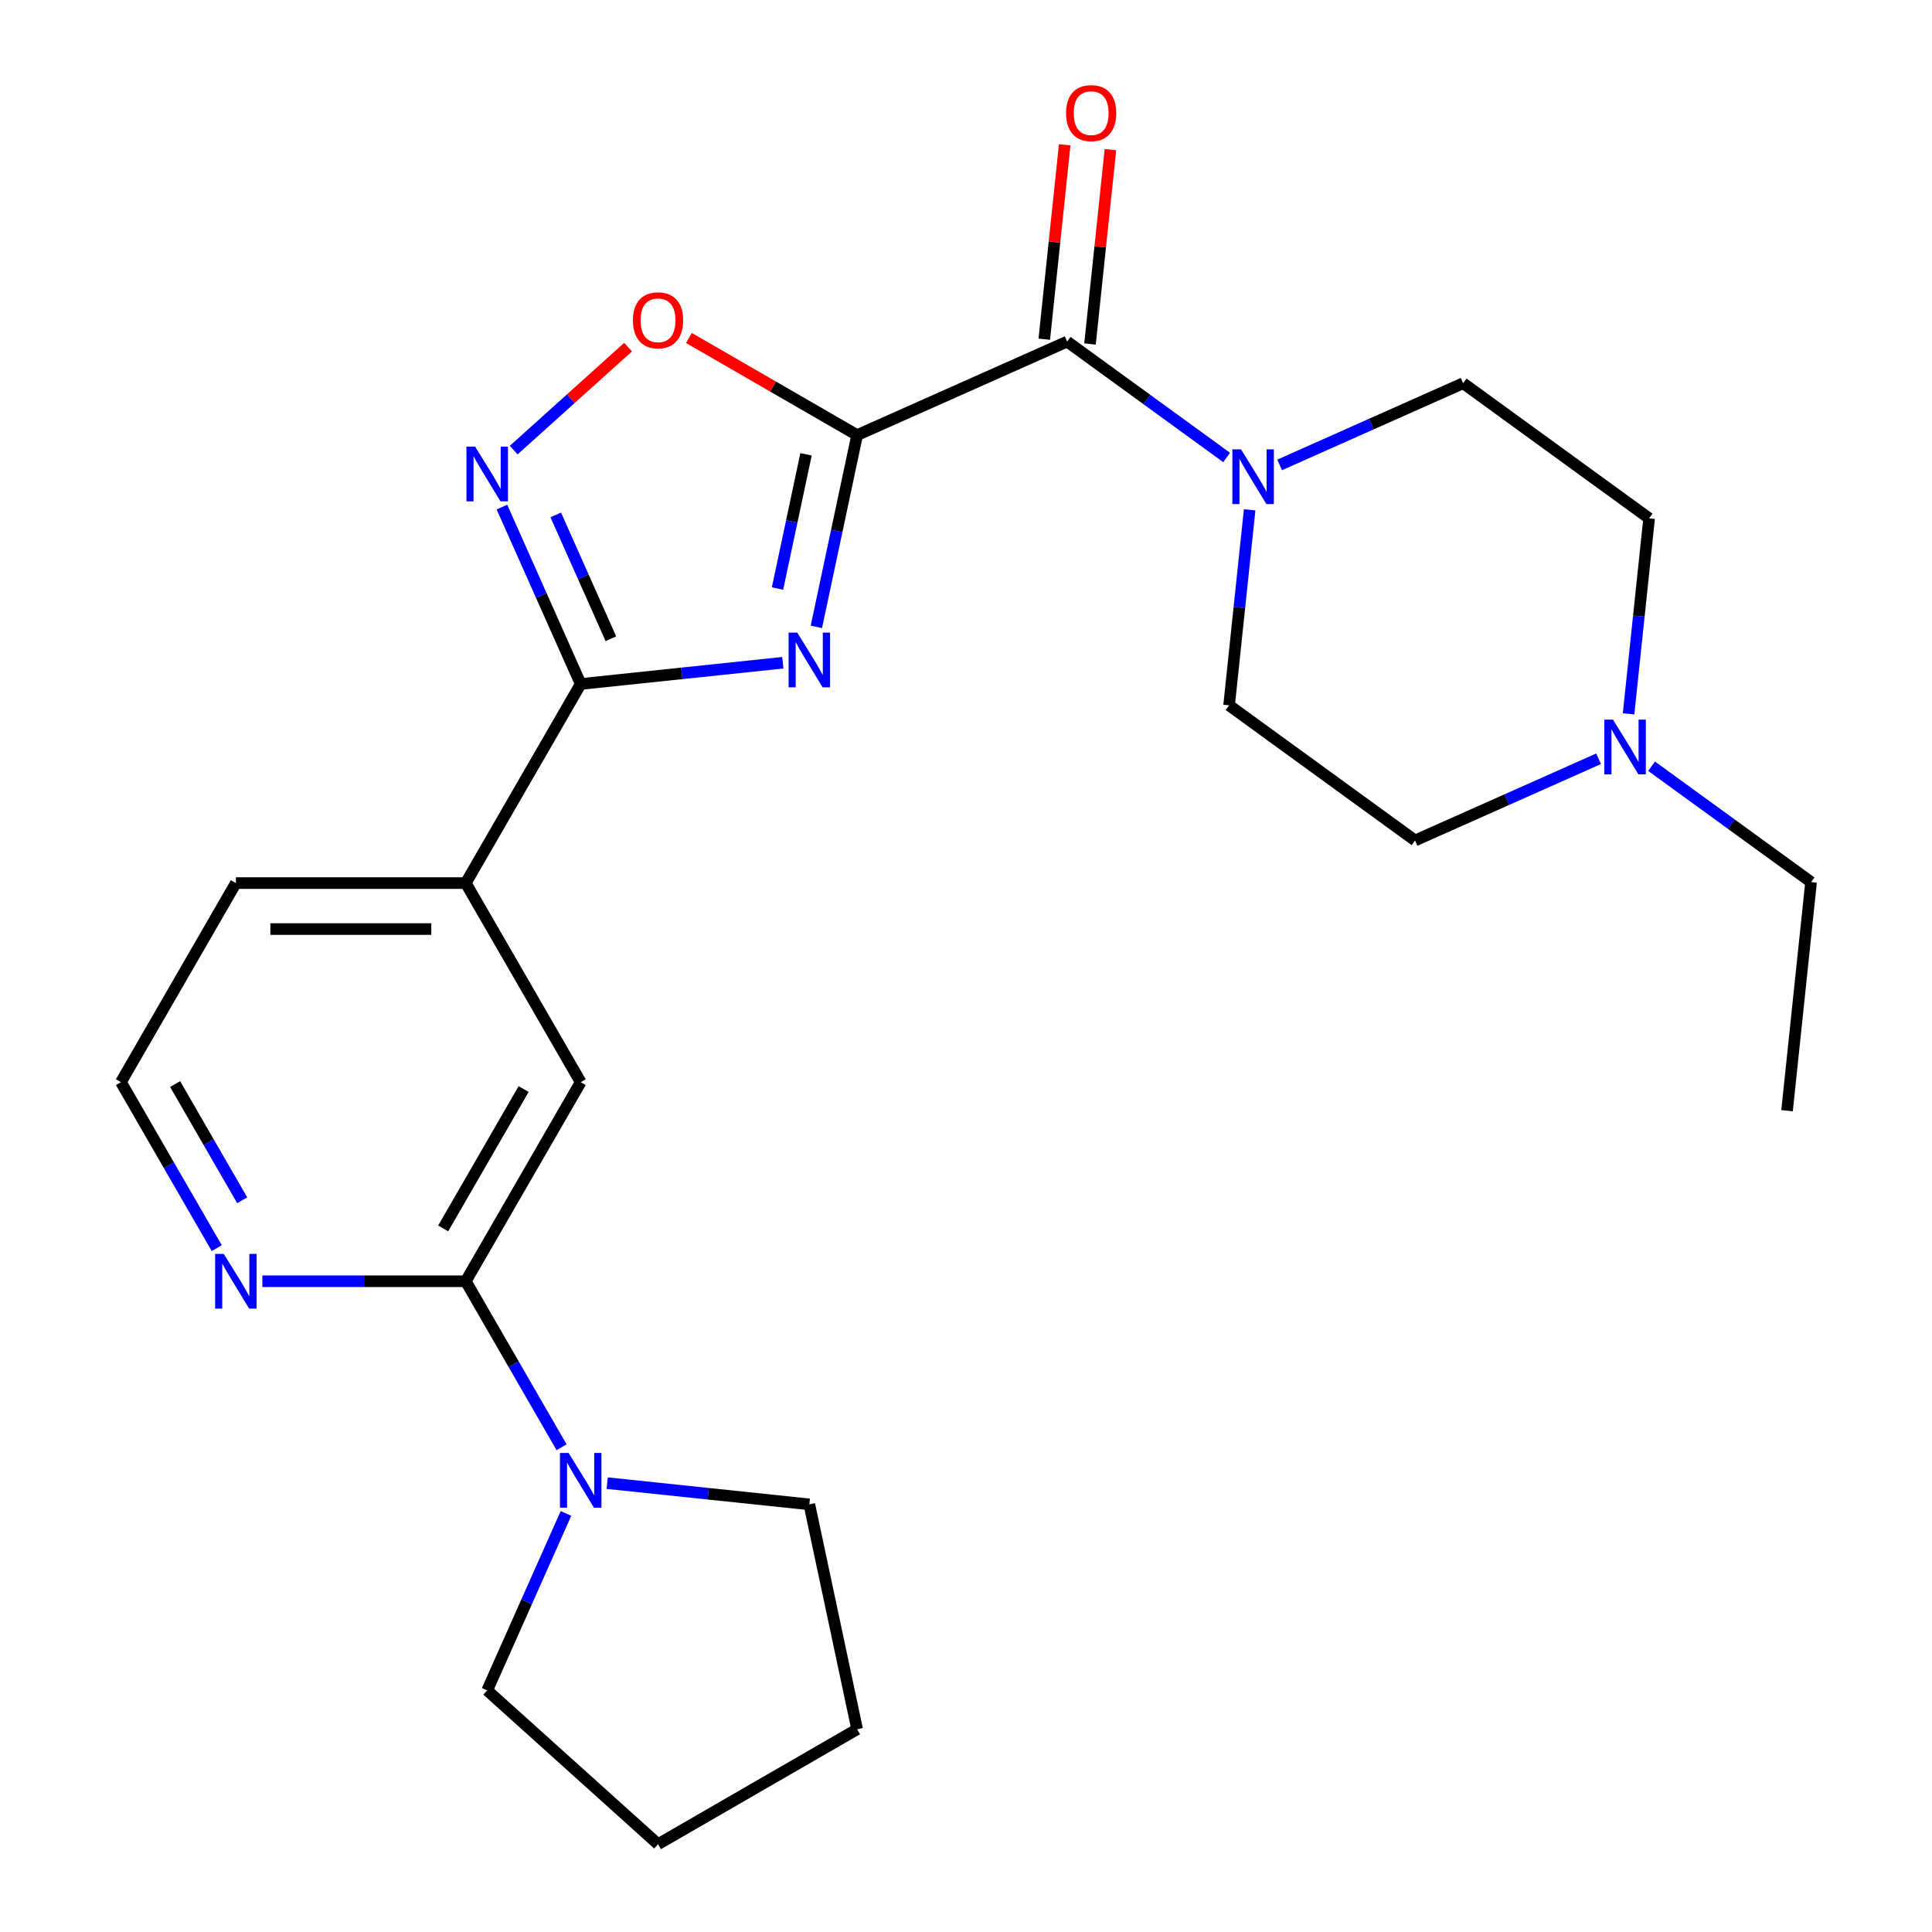 <?xml version='1.0' encoding='iso-8859-1'?>
<svg version='1.1' baseProfile='full'
              xmlns='http://www.w3.org/2000/svg'
                      xmlns:rdkit='http://www.rdkit.org/xml'
                      xmlns:xlink='http://www.w3.org/1999/xlink'
                  xml:space='preserve'
width='1000px' height='1000px' viewBox='0 0 1000 1000'>
<!-- END OF HEADER -->
<rect style='opacity:1.0;fill:#FFFFFF;stroke:none' width='1000' height='1000' x='0' y='0'> </rect>
<path class='bond-0' d='M 443.648,225.205 L 433.099,274.832' style='fill:none;fill-rule:evenodd;stroke:#000000;stroke-width:6px;stroke-linecap:butt;stroke-linejoin:miter;stroke-opacity:1' />
<path class='bond-0' d='M 433.099,274.832 L 422.551,324.46' style='fill:none;fill-rule:evenodd;stroke:#0000FF;stroke-width:6px;stroke-linecap:butt;stroke-linejoin:miter;stroke-opacity:1' />
<path class='bond-0' d='M 417.205,235.145 L 409.821,269.884' style='fill:none;fill-rule:evenodd;stroke:#000000;stroke-width:6px;stroke-linecap:butt;stroke-linejoin:miter;stroke-opacity:1' />
<path class='bond-0' d='M 409.821,269.884 L 402.437,304.624' style='fill:none;fill-rule:evenodd;stroke:#0000FF;stroke-width:6px;stroke-linecap:butt;stroke-linejoin:miter;stroke-opacity:1' />
<path class='bond-2' d='M 443.648,225.205 L 552.35,176.808' style='fill:none;fill-rule:evenodd;stroke:#000000;stroke-width:6px;stroke-linecap:butt;stroke-linejoin:miter;stroke-opacity:1' />
<path class='bond-4' d='M 443.648,225.205 L 400.111,200.069' style='fill:none;fill-rule:evenodd;stroke:#000000;stroke-width:6px;stroke-linecap:butt;stroke-linejoin:miter;stroke-opacity:1' />
<path class='bond-4' d='M 400.111,200.069 L 356.575,174.933' style='fill:none;fill-rule:evenodd;stroke:#FF0000;stroke-width:6px;stroke-linecap:butt;stroke-linejoin:miter;stroke-opacity:1' />
<path class='bond-1' d='M 405.194,343.036 L 352.882,348.534' style='fill:none;fill-rule:evenodd;stroke:#0000FF;stroke-width:6px;stroke-linecap:butt;stroke-linejoin:miter;stroke-opacity:1' />
<path class='bond-1' d='M 352.882,348.534 L 300.571,354.032' style='fill:none;fill-rule:evenodd;stroke:#000000;stroke-width:6px;stroke-linecap:butt;stroke-linejoin:miter;stroke-opacity:1' />
<path class='bond-8' d='M 300.571,354.032 L 241.076,457.08' style='fill:none;fill-rule:evenodd;stroke:#000000;stroke-width:6px;stroke-linecap:butt;stroke-linejoin:miter;stroke-opacity:1' />
<path class='bond-25' d='M 300.571,354.032 L 280.187,308.248' style='fill:none;fill-rule:evenodd;stroke:#000000;stroke-width:6px;stroke-linecap:butt;stroke-linejoin:miter;stroke-opacity:1' />
<path class='bond-25' d='M 280.187,308.248 L 259.802,262.465' style='fill:none;fill-rule:evenodd;stroke:#0000FF;stroke-width:6px;stroke-linecap:butt;stroke-linejoin:miter;stroke-opacity:1' />
<path class='bond-25' d='M 316.196,330.618 L 301.927,298.569' style='fill:none;fill-rule:evenodd;stroke:#000000;stroke-width:6px;stroke-linecap:butt;stroke-linejoin:miter;stroke-opacity:1' />
<path class='bond-25' d='M 301.927,298.569 L 287.658,266.52' style='fill:none;fill-rule:evenodd;stroke:#0000FF;stroke-width:6px;stroke-linecap:butt;stroke-linejoin:miter;stroke-opacity:1' />
<path class='bond-5' d='M 552.35,176.808 L 593.625,206.796' style='fill:none;fill-rule:evenodd;stroke:#000000;stroke-width:6px;stroke-linecap:butt;stroke-linejoin:miter;stroke-opacity:1' />
<path class='bond-5' d='M 593.625,206.796 L 634.9,236.784' style='fill:none;fill-rule:evenodd;stroke:#0000FF;stroke-width:6px;stroke-linecap:butt;stroke-linejoin:miter;stroke-opacity:1' />
<path class='bond-12' d='M 564.184,178.051 L 569.471,127.75' style='fill:none;fill-rule:evenodd;stroke:#000000;stroke-width:6px;stroke-linecap:butt;stroke-linejoin:miter;stroke-opacity:1' />
<path class='bond-12' d='M 569.471,127.75 L 574.758,77.449' style='fill:none;fill-rule:evenodd;stroke:#FF0000;stroke-width:6px;stroke-linecap:butt;stroke-linejoin:miter;stroke-opacity:1' />
<path class='bond-12' d='M 540.516,175.564 L 545.803,125.262' style='fill:none;fill-rule:evenodd;stroke:#000000;stroke-width:6px;stroke-linecap:butt;stroke-linejoin:miter;stroke-opacity:1' />
<path class='bond-12' d='M 545.803,125.262 L 551.09,74.961' style='fill:none;fill-rule:evenodd;stroke:#FF0000;stroke-width:6px;stroke-linecap:butt;stroke-linejoin:miter;stroke-opacity:1' />
<path class='bond-3' d='M 265.888,232.981 L 295.487,206.33' style='fill:none;fill-rule:evenodd;stroke:#0000FF;stroke-width:6px;stroke-linecap:butt;stroke-linejoin:miter;stroke-opacity:1' />
<path class='bond-3' d='M 295.487,206.33 L 325.087,179.679' style='fill:none;fill-rule:evenodd;stroke:#FF0000;stroke-width:6px;stroke-linecap:butt;stroke-linejoin:miter;stroke-opacity:1' />
<path class='bond-13' d='M 662.329,240.642 L 709.823,219.496' style='fill:none;fill-rule:evenodd;stroke:#0000FF;stroke-width:6px;stroke-linecap:butt;stroke-linejoin:miter;stroke-opacity:1' />
<path class='bond-13' d='M 709.823,219.496 L 757.317,198.351' style='fill:none;fill-rule:evenodd;stroke:#000000;stroke-width:6px;stroke-linecap:butt;stroke-linejoin:miter;stroke-opacity:1' />
<path class='bond-14' d='M 646.814,263.883 L 641.495,314.484' style='fill:none;fill-rule:evenodd;stroke:#0000FF;stroke-width:6px;stroke-linecap:butt;stroke-linejoin:miter;stroke-opacity:1' />
<path class='bond-14' d='M 641.495,314.484 L 636.177,365.086' style='fill:none;fill-rule:evenodd;stroke:#000000;stroke-width:6px;stroke-linecap:butt;stroke-linejoin:miter;stroke-opacity:1' />
<path class='bond-6' d='M 241.076,663.176 L 300.571,560.128' style='fill:none;fill-rule:evenodd;stroke:#000000;stroke-width:6px;stroke-linecap:butt;stroke-linejoin:miter;stroke-opacity:1' />
<path class='bond-6' d='M 229.391,635.82 L 271.037,563.686' style='fill:none;fill-rule:evenodd;stroke:#000000;stroke-width:6px;stroke-linecap:butt;stroke-linejoin:miter;stroke-opacity:1' />
<path class='bond-7' d='M 241.076,663.176 L 265.877,706.132' style='fill:none;fill-rule:evenodd;stroke:#000000;stroke-width:6px;stroke-linecap:butt;stroke-linejoin:miter;stroke-opacity:1' />
<path class='bond-7' d='M 265.877,706.132 L 290.678,749.089' style='fill:none;fill-rule:evenodd;stroke:#0000FF;stroke-width:6px;stroke-linecap:butt;stroke-linejoin:miter;stroke-opacity:1' />
<path class='bond-27' d='M 241.076,663.176 L 188.439,663.176' style='fill:none;fill-rule:evenodd;stroke:#000000;stroke-width:6px;stroke-linecap:butt;stroke-linejoin:miter;stroke-opacity:1' />
<path class='bond-27' d='M 188.439,663.176 L 135.801,663.176' style='fill:none;fill-rule:evenodd;stroke:#0000FF;stroke-width:6px;stroke-linecap:butt;stroke-linejoin:miter;stroke-opacity:1' />
<path class='bond-18' d='M 314.286,767.665 L 366.597,773.163' style='fill:none;fill-rule:evenodd;stroke:#0000FF;stroke-width:6px;stroke-linecap:butt;stroke-linejoin:miter;stroke-opacity:1' />
<path class='bond-18' d='M 366.597,773.163 L 418.908,778.661' style='fill:none;fill-rule:evenodd;stroke:#000000;stroke-width:6px;stroke-linecap:butt;stroke-linejoin:miter;stroke-opacity:1' />
<path class='bond-19' d='M 292.942,783.358 L 272.558,829.142' style='fill:none;fill-rule:evenodd;stroke:#0000FF;stroke-width:6px;stroke-linecap:butt;stroke-linejoin:miter;stroke-opacity:1' />
<path class='bond-19' d='M 272.558,829.142 L 252.174,874.926' style='fill:none;fill-rule:evenodd;stroke:#000000;stroke-width:6px;stroke-linecap:butt;stroke-linejoin:miter;stroke-opacity:1' />
<path class='bond-9' d='M 241.076,457.08 L 300.571,560.128' style='fill:none;fill-rule:evenodd;stroke:#000000;stroke-width:6px;stroke-linecap:butt;stroke-linejoin:miter;stroke-opacity:1' />
<path class='bond-21' d='M 241.076,457.08 L 122.087,457.08' style='fill:none;fill-rule:evenodd;stroke:#000000;stroke-width:6px;stroke-linecap:butt;stroke-linejoin:miter;stroke-opacity:1' />
<path class='bond-21' d='M 223.228,480.878 L 139.935,480.878' style='fill:none;fill-rule:evenodd;stroke:#000000;stroke-width:6px;stroke-linecap:butt;stroke-linejoin:miter;stroke-opacity:1' />
<path class='bond-10' d='M 827.429,392.735 L 779.935,413.88' style='fill:none;fill-rule:evenodd;stroke:#0000FF;stroke-width:6px;stroke-linecap:butt;stroke-linejoin:miter;stroke-opacity:1' />
<path class='bond-10' d='M 779.935,413.88 L 732.441,435.026' style='fill:none;fill-rule:evenodd;stroke:#000000;stroke-width:6px;stroke-linecap:butt;stroke-linejoin:miter;stroke-opacity:1' />
<path class='bond-20' d='M 854.858,396.593 L 896.133,426.581' style='fill:none;fill-rule:evenodd;stroke:#0000FF;stroke-width:6px;stroke-linecap:butt;stroke-linejoin:miter;stroke-opacity:1' />
<path class='bond-20' d='M 896.133,426.581 L 937.408,456.569' style='fill:none;fill-rule:evenodd;stroke:#000000;stroke-width:6px;stroke-linecap:butt;stroke-linejoin:miter;stroke-opacity:1' />
<path class='bond-26' d='M 842.944,369.494 L 848.263,318.892' style='fill:none;fill-rule:evenodd;stroke:#0000FF;stroke-width:6px;stroke-linecap:butt;stroke-linejoin:miter;stroke-opacity:1' />
<path class='bond-26' d='M 848.263,318.892 L 853.581,268.291' style='fill:none;fill-rule:evenodd;stroke:#000000;stroke-width:6px;stroke-linecap:butt;stroke-linejoin:miter;stroke-opacity:1' />
<path class='bond-11' d='M 112.194,646.041 L 87.393,603.084' style='fill:none;fill-rule:evenodd;stroke:#0000FF;stroke-width:6px;stroke-linecap:butt;stroke-linejoin:miter;stroke-opacity:1' />
<path class='bond-11' d='M 87.393,603.084 L 62.592,560.128' style='fill:none;fill-rule:evenodd;stroke:#000000;stroke-width:6px;stroke-linecap:butt;stroke-linejoin:miter;stroke-opacity:1' />
<path class='bond-11' d='M 125.363,621.255 L 108.003,591.186' style='fill:none;fill-rule:evenodd;stroke:#0000FF;stroke-width:6px;stroke-linecap:butt;stroke-linejoin:miter;stroke-opacity:1' />
<path class='bond-11' d='M 108.003,591.186 L 90.642,561.116' style='fill:none;fill-rule:evenodd;stroke:#000000;stroke-width:6px;stroke-linecap:butt;stroke-linejoin:miter;stroke-opacity:1' />
<path class='bond-16' d='M 757.317,198.351 L 853.581,268.291' style='fill:none;fill-rule:evenodd;stroke:#000000;stroke-width:6px;stroke-linecap:butt;stroke-linejoin:miter;stroke-opacity:1' />
<path class='bond-15' d='M 636.177,365.086 L 732.441,435.026' style='fill:none;fill-rule:evenodd;stroke:#000000;stroke-width:6px;stroke-linecap:butt;stroke-linejoin:miter;stroke-opacity:1' />
<path class='bond-17' d='M 62.592,560.128 L 122.087,457.08' style='fill:none;fill-rule:evenodd;stroke:#000000;stroke-width:6px;stroke-linecap:butt;stroke-linejoin:miter;stroke-opacity:1' />
<path class='bond-23' d='M 418.908,778.661 L 443.648,895.051' style='fill:none;fill-rule:evenodd;stroke:#000000;stroke-width:6px;stroke-linecap:butt;stroke-linejoin:miter;stroke-opacity:1' />
<path class='bond-24' d='M 252.174,874.926 L 340.6,954.545' style='fill:none;fill-rule:evenodd;stroke:#000000;stroke-width:6px;stroke-linecap:butt;stroke-linejoin:miter;stroke-opacity:1' />
<path class='bond-22' d='M 937.408,456.569 L 924.97,574.906' style='fill:none;fill-rule:evenodd;stroke:#000000;stroke-width:6px;stroke-linecap:butt;stroke-linejoin:miter;stroke-opacity:1' />
<path class='bond-28' d='M 443.648,895.051 L 340.6,954.545' style='fill:none;fill-rule:evenodd;stroke:#000000;stroke-width:6px;stroke-linecap:butt;stroke-linejoin:miter;stroke-opacity:1' />
<path  class='atom-1' d='M 412.648 327.434
L 421.928 342.434
Q 422.848 343.914, 424.328 346.594
Q 425.808 349.274, 425.888 349.434
L 425.888 327.434
L 429.648 327.434
L 429.648 355.754
L 425.768 355.754
L 415.808 339.354
Q 414.648 337.434, 413.408 335.234
Q 412.208 333.034, 411.848 332.354
L 411.848 355.754
L 408.168 355.754
L 408.168 327.434
L 412.648 327.434
' fill='#0000FF'/>
<path  class='atom-4' d='M 245.914 231.17
L 255.194 246.17
Q 256.114 247.65, 257.594 250.33
Q 259.074 253.01, 259.154 253.17
L 259.154 231.17
L 262.914 231.17
L 262.914 259.49
L 259.034 259.49
L 249.074 243.09
Q 247.914 241.17, 246.674 238.97
Q 245.474 236.77, 245.114 236.09
L 245.114 259.49
L 241.434 259.49
L 241.434 231.17
L 245.914 231.17
' fill='#0000FF'/>
<path  class='atom-5' d='M 327.6 165.79
Q 327.6 158.99, 330.96 155.19
Q 334.32 151.39, 340.6 151.39
Q 346.88 151.39, 350.24 155.19
Q 353.6 158.99, 353.6 165.79
Q 353.6 172.67, 350.2 176.59
Q 346.8 180.47, 340.6 180.47
Q 334.36 180.47, 330.96 176.59
Q 327.6 172.71, 327.6 165.79
M 340.6 177.27
Q 344.92 177.27, 347.24 174.39
Q 349.6 171.47, 349.6 165.79
Q 349.6 160.23, 347.24 157.43
Q 344.92 154.59, 340.6 154.59
Q 336.28 154.59, 333.92 157.39
Q 331.6 160.19, 331.6 165.79
Q 331.6 171.51, 333.92 174.39
Q 336.28 177.27, 340.6 177.27
' fill='#FF0000'/>
<path  class='atom-6' d='M 642.355 232.588
L 651.635 247.588
Q 652.555 249.068, 654.035 251.748
Q 655.515 254.428, 655.595 254.588
L 655.595 232.588
L 659.355 232.588
L 659.355 260.908
L 655.475 260.908
L 645.515 244.508
Q 644.355 242.588, 643.115 240.388
Q 641.915 238.188, 641.555 237.508
L 641.555 260.908
L 637.875 260.908
L 637.875 232.588
L 642.355 232.588
' fill='#0000FF'/>
<path  class='atom-8' d='M 294.311 752.064
L 303.591 767.064
Q 304.511 768.544, 305.991 771.224
Q 307.471 773.904, 307.551 774.064
L 307.551 752.064
L 311.311 752.064
L 311.311 780.384
L 307.431 780.384
L 297.471 763.984
Q 296.311 762.064, 295.071 759.864
Q 293.871 757.664, 293.511 756.984
L 293.511 780.384
L 289.831 780.384
L 289.831 752.064
L 294.311 752.064
' fill='#0000FF'/>
<path  class='atom-11' d='M 834.884 372.468
L 844.164 387.468
Q 845.084 388.948, 846.564 391.628
Q 848.044 394.308, 848.124 394.468
L 848.124 372.468
L 851.884 372.468
L 851.884 400.788
L 848.004 400.788
L 838.044 384.388
Q 836.884 382.468, 835.644 380.268
Q 834.444 378.068, 834.084 377.388
L 834.084 400.788
L 830.404 400.788
L 830.404 372.468
L 834.884 372.468
' fill='#0000FF'/>
<path  class='atom-12' d='M 115.827 649.016
L 125.107 664.016
Q 126.027 665.496, 127.507 668.176
Q 128.987 670.856, 129.067 671.016
L 129.067 649.016
L 132.827 649.016
L 132.827 677.336
L 128.947 677.336
L 118.987 660.936
Q 117.827 659.016, 116.587 656.816
Q 115.387 654.616, 115.027 653.936
L 115.027 677.336
L 111.347 677.336
L 111.347 649.016
L 115.827 649.016
' fill='#0000FF'/>
<path  class='atom-13' d='M 551.788 58.55
Q 551.788 51.75, 555.148 47.95
Q 558.508 44.15, 564.788 44.15
Q 571.068 44.15, 574.428 47.95
Q 577.788 51.75, 577.788 58.55
Q 577.788 65.43, 574.388 69.35
Q 570.988 73.23, 564.788 73.23
Q 558.548 73.23, 555.148 69.35
Q 551.788 65.47, 551.788 58.55
M 564.788 70.03
Q 569.108 70.03, 571.428 67.15
Q 573.788 64.23, 573.788 58.55
Q 573.788 52.99, 571.428 50.19
Q 569.108 47.35, 564.788 47.35
Q 560.468 47.35, 558.108 50.15
Q 555.788 52.95, 555.788 58.55
Q 555.788 64.27, 558.108 67.15
Q 560.468 70.03, 564.788 70.03
' fill='#FF0000'/>
</svg>
